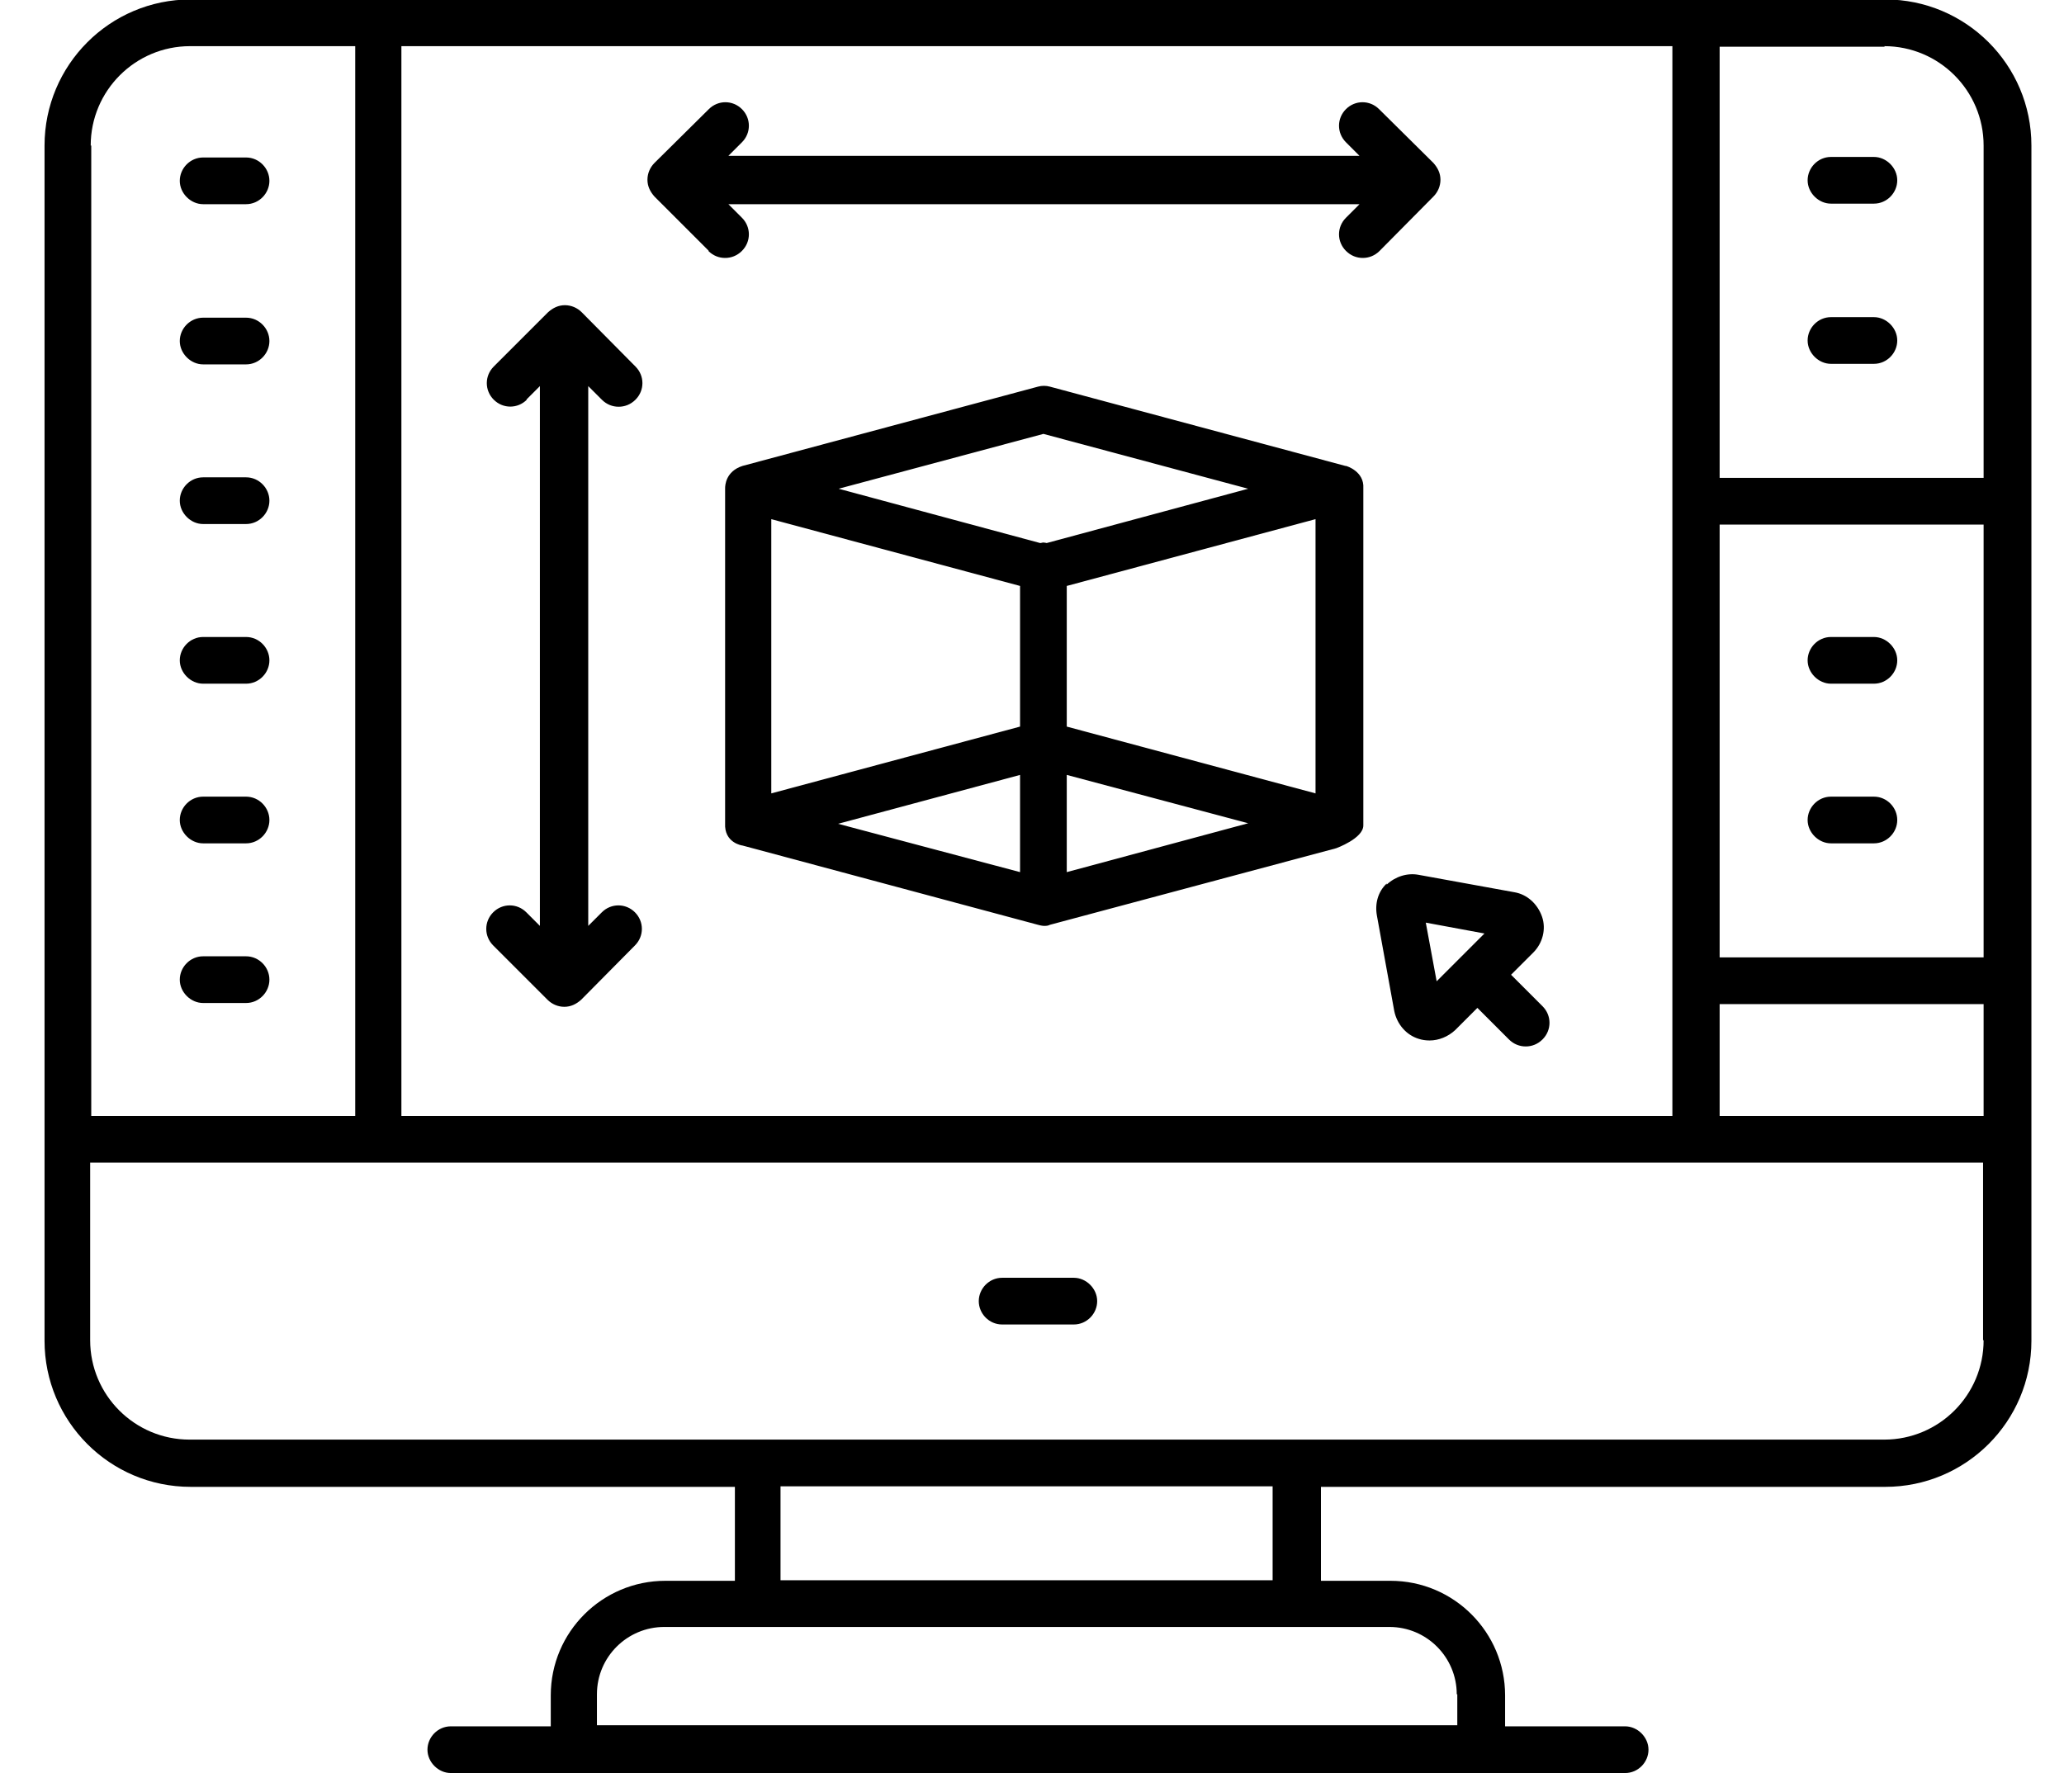 <svg width="38" height="33" viewBox="0 0 38 33" fill="none" xmlns="http://www.w3.org/2000/svg">
<path d="M37.4 2.68C37.4 1.19 36.19 -0.01 34.71 -0.01H3.51C2.02 -0.01 0.82 1.2 0.82 2.68V24.69C0.82 26.17 2.02 27.38 3.51 27.38H13.53V29.11H12.25C11.09 29.11 10.14 30.05 10.14 31.22V31.79H8.3C8.06 31.79 7.87 31.99 7.87 32.22C7.87 32.45 8.07 32.65 8.3 32.65H29.92C30.16 32.65 30.35 32.45 30.35 32.22C30.35 31.99 30.15 31.79 29.92 31.79H27.71V31.22C27.71 30.06 26.77 29.11 25.6 29.11H24.32V27.38H34.71C36.19 27.38 37.4 26.18 37.4 24.69V2.68ZM31.66 18.49H36.52V20.55H31.66V18.49ZM36.52 17.63H31.66V9.66H36.52V17.63ZM30.79 20.55H7.39V0.85H30.79V20.55ZM34.69 0.85C35.7 0.85 36.52 1.67 36.52 2.68V8.8H31.66V0.86H34.7L34.69 0.85ZM1.67 2.68C1.67 1.67 2.49 0.85 3.5 0.85H6.54V20.55H1.68V2.68H1.67ZM26.83 31.2V31.77H10.99V31.2C10.99 30.51 11.55 29.96 12.23 29.96H25.58C26.27 29.96 26.82 30.52 26.82 31.2H26.83ZM23.44 29.1H14.37V27.37H23.43V29.1H23.44ZM36.52 24.68C36.52 25.69 35.7 26.51 34.69 26.51H3.49C2.48 26.51 1.66 25.69 1.66 24.68V21.41H36.51V24.68H36.52Z" fill="black"/>
<path d="M18.45 24.39H19.77C20.01 24.39 20.2 24.19 20.2 23.96C20.2 23.73 20 23.53 19.77 23.53H18.45C18.21 23.53 18.02 23.73 18.02 23.96C18.02 24.19 18.21 24.39 18.45 24.39ZM4.53 2.9H3.74C3.5 2.9 3.31 3.1 3.31 3.33C3.31 3.56 3.51 3.76 3.74 3.76H4.53C4.77 3.76 4.96 3.56 4.96 3.33C4.96 3.1 4.77 2.9 4.53 2.9ZM4.53 5.85H3.74C3.5 5.85 3.31 6.05 3.31 6.28C3.31 6.51 3.51 6.71 3.74 6.71H4.53C4.77 6.71 4.96 6.51 4.96 6.28C4.96 6.05 4.77 5.85 4.53 5.85ZM4.53 8.79H3.74C3.5 8.79 3.31 8.99 3.31 9.22C3.31 9.45 3.51 9.65 3.74 9.65H4.53C4.77 9.65 4.96 9.45 4.96 9.22C4.96 8.99 4.77 8.79 4.53 8.79ZM4.53 11.73H3.74C3.5 11.73 3.31 11.93 3.31 12.16C3.31 12.39 3.51 12.59 3.74 12.59H4.53C4.77 12.59 4.96 12.39 4.96 12.16C4.96 11.93 4.77 11.73 4.53 11.73ZM4.53 14.67H3.74C3.5 14.67 3.31 14.87 3.31 15.1C3.31 15.33 3.51 15.53 3.74 15.53H4.53C4.77 15.53 4.96 15.33 4.96 15.1C4.96 14.87 4.77 14.67 4.53 14.67ZM4.53 17.61H3.74C3.5 17.61 3.31 17.81 3.31 18.04C3.31 18.27 3.51 18.47 3.74 18.47H4.53C4.77 18.47 4.96 18.27 4.96 18.04C4.96 17.81 4.77 17.61 4.53 17.61ZM33.71 3.75H34.5C34.74 3.75 34.93 3.55 34.93 3.32C34.93 3.09 34.73 2.89 34.5 2.89H33.71C33.47 2.89 33.28 3.09 33.28 3.32C33.28 3.55 33.48 3.75 33.71 3.75ZM33.71 6.7H34.5C34.74 6.7 34.93 6.5 34.93 6.27C34.93 6.04 34.73 5.84 34.5 5.84H33.71C33.47 5.84 33.28 6.04 33.28 6.27C33.28 6.5 33.48 6.7 33.71 6.7ZM33.71 12.59H34.5C34.74 12.59 34.93 12.39 34.93 12.16C34.93 11.93 34.73 11.73 34.5 11.73H33.71C33.47 11.73 33.28 11.93 33.28 12.16C33.28 12.39 33.48 12.59 33.71 12.59ZM34.5 14.67H33.71C33.47 14.67 33.28 14.87 33.28 15.1C33.28 15.33 33.48 15.53 33.71 15.53H34.5C34.74 15.53 34.93 15.33 34.93 15.1C34.93 14.87 34.74 14.67 34.5 14.67ZM24.77 8.58L19.33 7.12C19.26 7.1 19.18 7.1 19.11 7.12L13.67 8.58C13.36 8.68 13.35 8.94 13.35 8.99V15.16C13.33 15.52 13.66 15.57 13.67 15.57L19.11 17.03C19.11 17.03 19.18 17.05 19.22 17.05C19.26 17.05 19.29 17.05 19.33 17.03L24.6 15.62C24.6 15.62 25.1 15.44 25.1 15.2V8.99C25.12 8.68 24.79 8.58 24.78 8.58H24.77ZM14.2 9.56L18.78 10.79V13.38L14.2 14.61V9.56ZM19.64 10.79L24.22 9.56V14.61L19.64 13.38V10.79ZM19.21 7.99L22.98 9L19.27 10C19.27 10 19.23 9.99 19.21 9.99C19.19 9.99 19.17 10 19.15 10L15.44 9L19.21 7.99ZM18.78 14.27V16.06L15.43 15.17L18.78 14.27ZM19.64 16.06V14.27L22.98 15.16L19.64 16.06ZM13.04 4.62C13.13 4.71 13.24 4.75 13.35 4.75C13.46 4.75 13.57 4.71 13.66 4.62C13.83 4.45 13.83 4.18 13.66 4.01L13.41 3.76H25.03L24.78 4.01C24.61 4.18 24.61 4.45 24.78 4.62C24.87 4.71 24.98 4.75 25.09 4.75C25.2 4.75 25.31 4.71 25.4 4.62L26.39 3.62C26.47 3.54 26.52 3.43 26.52 3.31C26.52 3.19 26.47 3.09 26.39 3L25.39 2.01C25.22 1.84 24.95 1.84 24.78 2.01C24.61 2.18 24.61 2.45 24.78 2.62L25.03 2.87H13.41L13.66 2.62C13.83 2.45 13.83 2.18 13.66 2.01C13.49 1.84 13.22 1.84 13.05 2.01L12.05 3C11.97 3.08 11.92 3.19 11.92 3.31C11.92 3.43 11.97 3.53 12.05 3.62L13.05 4.62H13.04ZM9.69 7.36L9.94 7.11V17.05L9.69 16.8C9.52 16.63 9.25 16.63 9.08 16.8C8.91 16.97 8.91 17.24 9.08 17.41L10.08 18.41C10.16 18.49 10.27 18.54 10.39 18.54C10.51 18.54 10.61 18.49 10.7 18.41L11.69 17.41C11.86 17.24 11.86 16.97 11.69 16.8C11.52 16.63 11.25 16.63 11.08 16.8L10.83 17.05V7.11L11.08 7.36C11.17 7.45 11.28 7.49 11.39 7.49C11.5 7.49 11.61 7.45 11.7 7.36C11.87 7.19 11.87 6.92 11.7 6.75L10.71 5.75C10.63 5.67 10.52 5.62 10.4 5.62C10.28 5.62 10.18 5.67 10.09 5.75L9.09 6.75C8.92 6.92 8.92 7.19 9.09 7.36C9.26 7.53 9.53 7.53 9.7 7.36H9.69ZM25.53 16.27C25.37 16.42 25.31 16.64 25.35 16.86L25.67 18.62C25.72 18.86 25.89 19.06 26.12 19.13C26.18 19.15 26.25 19.16 26.32 19.16C26.49 19.16 26.66 19.09 26.79 18.97L27.2 18.56L27.78 19.14C27.87 19.23 27.98 19.27 28.09 19.27C28.2 19.27 28.31 19.23 28.4 19.14C28.57 18.97 28.57 18.7 28.4 18.53L27.82 17.95L28.23 17.54C28.4 17.37 28.47 17.11 28.39 16.88C28.31 16.65 28.12 16.47 27.88 16.43L26.12 16.11C25.91 16.07 25.69 16.14 25.53 16.29V16.27ZM27.33 17.19L26.45 18.07L26.25 16.99L27.33 17.19Z" fill="black"/>
</svg>
